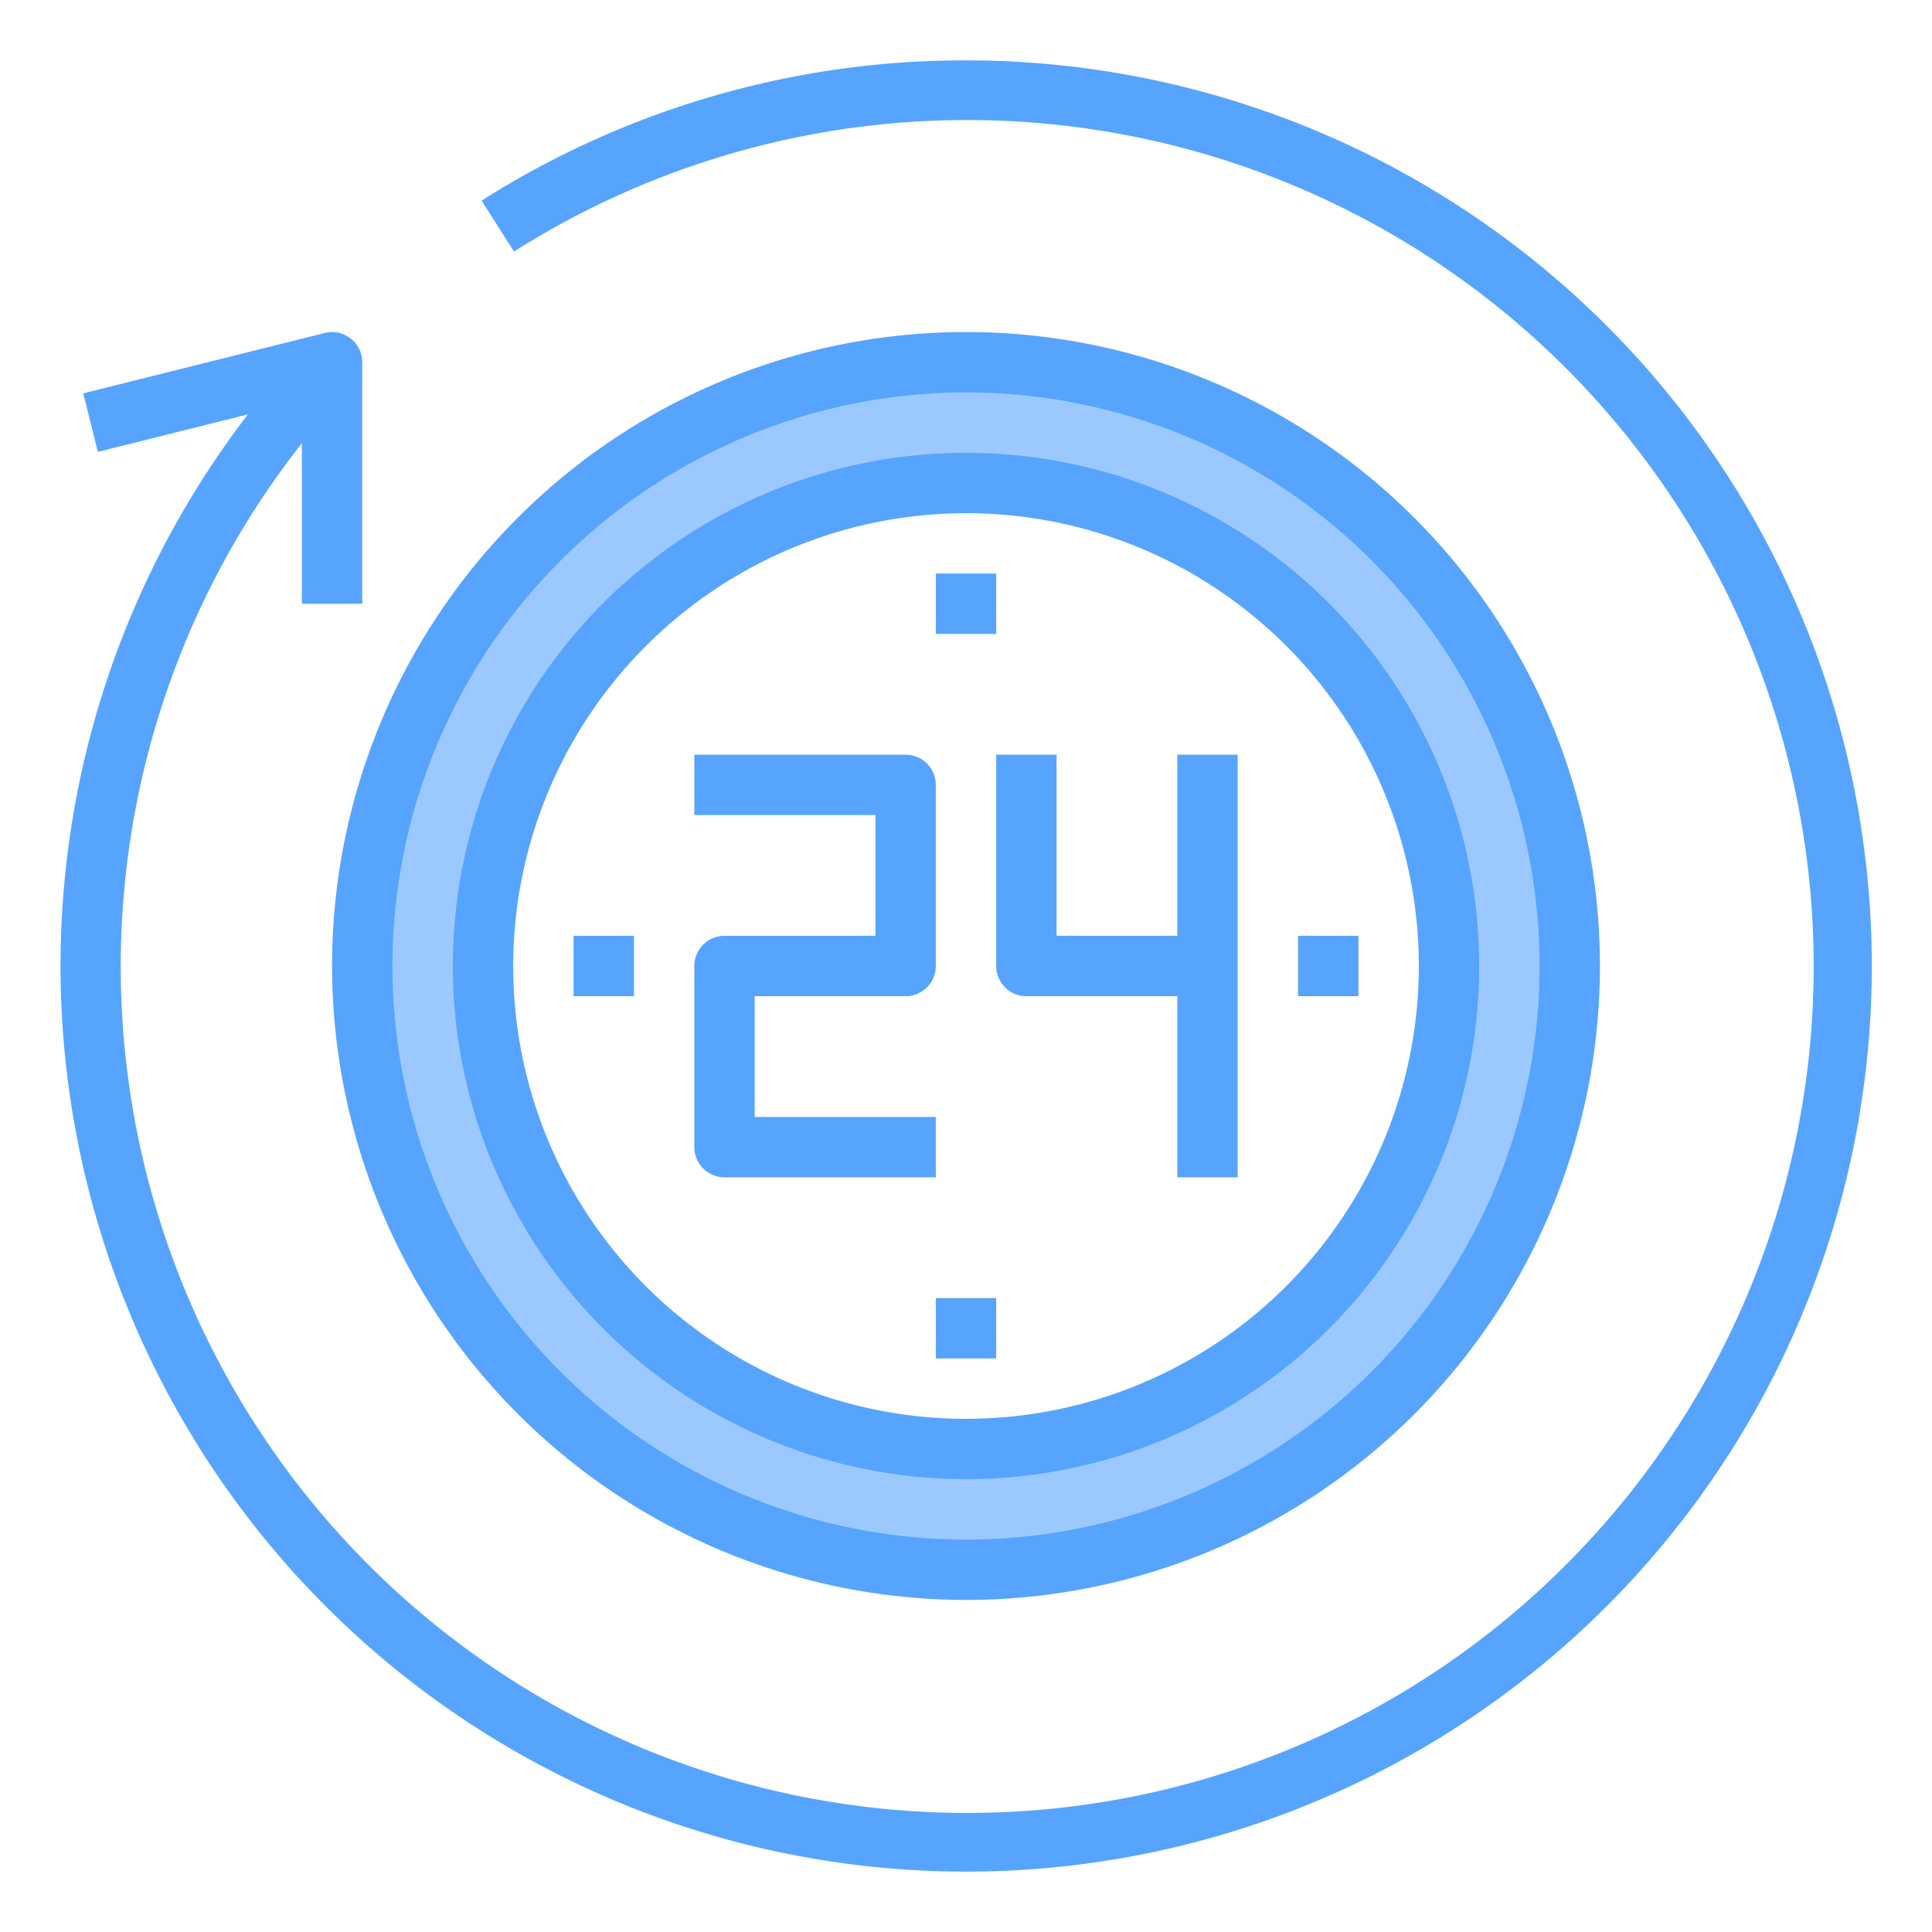 <svg height="512" viewBox="0 0 64 64" width="512" xmlns="http://www.w3.org/2000/svg"><g id="_24_Hour-2" data-name="24 Hour"><path d="m32 52a20 20 0 1 0 -20-20 19.994 19.994 0 0 0 20 20zm0-36a16 16 0 1 1 -16 16 16.021 16.021 0 0 1 16-16z" fill="#9bc9ff"/><g fill="#57a4ff"><path d="m32 2a29.841 29.841 0 0 0 -16.047 4.646l1.074 1.688a28.04 28.04 0 1 1 -7.027 6.348v5.318h2v-8a1 1 0 0 0 -1.242-.97l-8 2 .484 1.94 4.971-1.243a30 30 0 1 0 23.787-11.727z"/><path d="m32 53a21 21 0 1 0 -21-21 21.024 21.024 0 0 0 21 21zm0-40a19 19 0 1 1 -19 19 19.021 19.021 0 0 1 19-19z"/><path d="m32 49a17 17 0 1 0 -17-17 17.019 17.019 0 0 0 17 17zm0-32a15 15 0 1 1 -15 15 15.017 15.017 0 0 1 15-15z"/><path d="m24 39h7v-2h-6v-4h5a1 1 0 0 0 1-1v-6a1 1 0 0 0 -1-1h-7v2h6v4h-5a1 1 0 0 0 -1 1v6a1 1 0 0 0 1 1z"/><path d="m33 25v7a1 1 0 0 0 1 1h5v6h2v-14h-2v6h-4v-6z"/><path d="m31 19h2v2h-2z"/><path d="m19 31h2v2h-2z"/><path d="m31 43h2v2h-2z"/><path d="m43 31h2v2h-2z"/></g></g></svg>